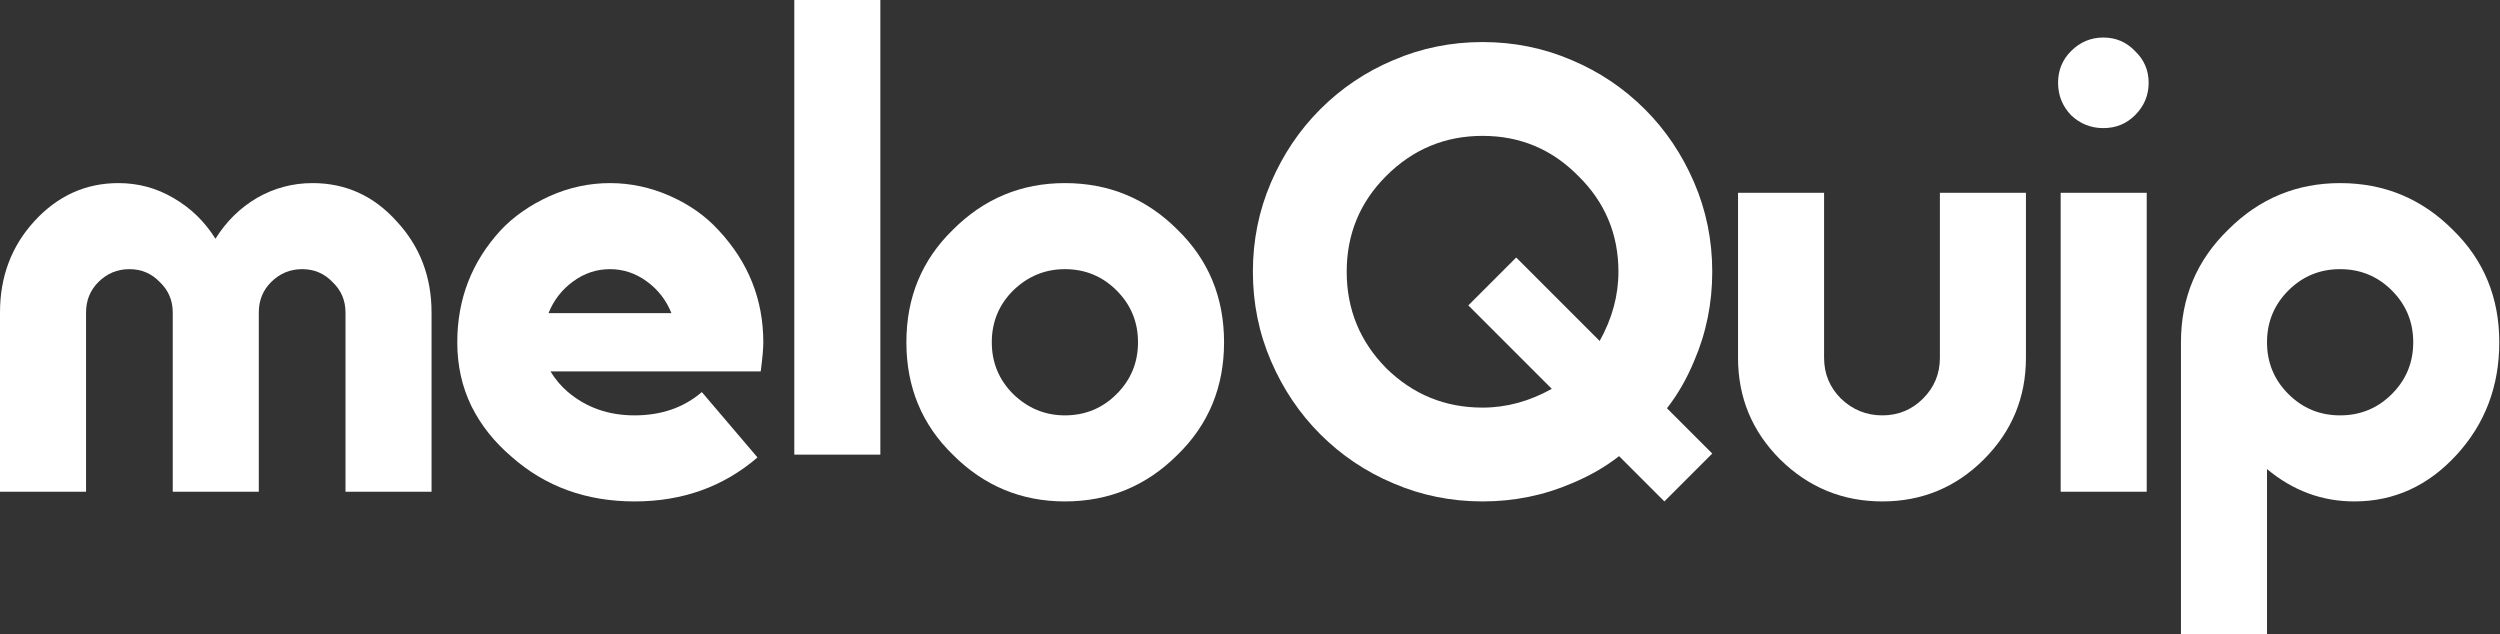 <svg width="2898" height="735" viewBox="0 0 2898 735" fill="none" xmlns="http://www.w3.org/2000/svg">
<rect x="0" y="0" width="2898" height="735" fill="#333333" stroke="none"/>
<path d="M2843.17 266.25C2879.17 301.25 2897.17 344.75 2897.17 396.75C2897.17 447.75 2880.67 491.25 2847.67 527.25C2814.67 563.25 2775.17 581.25 2729.17 581.25C2691.67 581.25 2657.92 568.75 2627.92 543.75V735H2528.17V396.75C2528.17 345.25 2546.42 301.75 2582.92 266.25C2618.92 230.25 2662.17 212.25 2712.67 212.25C2763.67 212.25 2807.17 230.25 2843.17 266.25ZM2652.67 456.75C2669.17 473.25 2689.17 481.5 2712.67 481.5C2736.17 481.5 2756.17 473.25 2772.67 456.75C2789.17 440.25 2797.42 420.25 2797.42 396.75C2797.42 373.25 2789.17 353.25 2772.67 336.75C2756.17 320.25 2736.17 312 2712.67 312C2689.17 312 2669.17 320.25 2652.67 336.75C2636.17 353.25 2627.92 373.25 2627.92 396.75C2627.92 420.25 2636.17 440.25 2652.67 456.75Z" fill="white"/>
<path d="M2488.47 223.5V570H2388.72V223.5H2488.47ZM2474.97 59.25C2485.47 69.25 2490.72 81.5 2490.72 96C2490.72 110.5 2485.47 123 2474.97 133.5C2464.97 143.5 2452.72 148.5 2438.22 148.5C2423.72 148.5 2411.22 143.5 2400.72 133.5C2390.72 123 2385.72 110.5 2385.72 96C2385.72 81.5 2390.72 69.25 2400.72 59.25C2411.22 48.75 2423.72 43.5 2438.22 43.5C2452.72 43.5 2464.97 48.75 2474.97 59.25Z" fill="white"/>
<path d="M2014.72 414.75V223.5H2114.47V414.75C2114.47 433.25 2120.97 449 2133.97 462C2147.47 475 2163.47 481.5 2181.97 481.5C2200.47 481.5 2216.22 475 2229.22 462C2242.22 449 2248.72 433.25 2248.72 414.75V223.5H2348.47V414.75C2348.47 460.75 2332.22 500 2299.72 532.5C2267.22 565 2227.97 581.25 2181.97 581.25C2135.97 581.25 2096.47 565 2063.47 532.5C2030.97 500 2014.72 460.75 2014.72 414.75Z" fill="white"/>
<path d="M1963.84 418.5C1955.34 439 1944.84 457.25 1932.34 473.25L1984.84 525.75L1929.34 581.25L1876.84 528.75C1860.84 541.25 1842.59 551.75 1822.09 560.25C1789.59 574.25 1755.09 581.25 1718.59 581.25C1682.09 581.25 1647.59 574.25 1615.09 560.25C1583.09 546.75 1554.84 527.75 1530.34 503.25C1506.34 479.25 1487.34 451 1473.34 418.5C1459.34 386 1452.34 351.5 1452.34 315C1452.34 278.5 1459.34 244 1473.34 211.5C1487.34 179 1506.34 150.75 1530.34 126.75C1554.84 102.25 1583.09 83.25 1615.09 69.75C1647.59 55.75 1682.09 48.75 1718.59 48.75C1755.09 48.75 1789.59 55.75 1822.09 69.75C1854.09 83.25 1882.34 102.25 1906.84 126.75C1930.84 150.75 1949.84 179 1963.84 211.5C1977.84 244 1984.84 278.5 1984.84 315C1984.84 351.5 1977.84 386 1963.84 418.5ZM1718.59 472.5C1746.09 472.5 1772.84 465.25 1798.84 450.75L1702.09 354L1757.59 298.5L1854.34 395.25C1868.84 369.25 1876.09 342.5 1876.09 315C1876.09 271.5 1860.59 234.5 1829.59 204C1799.09 173 1762.09 157.5 1718.59 157.5C1675.09 157.5 1637.84 173 1606.84 204C1576.34 234.5 1561.09 271.5 1561.09 315C1561.09 358.5 1576.34 395.75 1606.84 426.75C1637.84 457.25 1675.09 472.5 1718.59 472.5Z" fill="white"/>
<path d="M1364.93 266.25C1400.93 301.25 1418.93 344.75 1418.93 396.75C1418.93 448.75 1400.93 492.25 1364.93 527.25C1328.93 563.25 1285.43 581.25 1234.43 581.25C1183.93 581.25 1140.68 563.25 1104.68 527.25C1068.68 492.25 1050.68 448.75 1050.68 396.75C1050.68 344.75 1068.68 301.25 1104.68 266.25C1140.68 230.25 1183.93 212.25 1234.43 212.25C1285.43 212.25 1328.93 230.25 1364.93 266.25ZM1234.43 481.5C1257.93 481.5 1277.93 473.25 1294.43 456.75C1310.93 440.25 1319.18 420.25 1319.18 396.75C1319.18 373.25 1310.93 353.25 1294.43 336.75C1277.93 320.25 1257.93 312 1234.43 312C1211.43 312 1191.43 320.25 1174.43 336.75C1157.93 353.25 1149.68 373.25 1149.68 396.75C1149.68 420.25 1157.93 440.25 1174.43 456.75C1191.43 473.25 1211.43 481.5 1234.43 481.5Z" fill="white"/>
<path d="M1020.5 0V527H920.75V0H1020.5Z" fill="white"/>
<path d="M638.074 430.5C643.574 439.5 650.074 447.25 657.574 453.75C679.074 472.25 705.074 481.5 735.574 481.5C766.574 481.5 792.574 472.5 813.574 454.5L878.074 530.25C838.574 564.25 791.074 581.25 735.574 581.25C679.574 581.25 632.074 564 593.074 529.5C573.074 512.5 557.574 493 546.574 471C535.574 448.5 530.074 423.75 530.074 396.75C530.074 346.75 546.824 303.5 580.324 267C595.324 251 614.324 237.75 637.324 227.25C659.824 217.25 683.074 212.25 707.074 212.25C731.074 212.25 754.324 217.25 776.824 227.25C799.324 237.25 818.074 250.5 833.074 267C867.574 304 884.824 347.25 884.824 396.75C884.824 404.25 883.824 415.5 881.824 430.5H638.074ZM635.824 363H778.324C772.324 348 762.824 335.75 749.824 326.25C736.824 316.75 722.574 312 707.074 312C691.574 312 677.324 316.75 664.324 326.25C651.324 335.75 641.824 348 635.824 363Z" fill="white"/>
<path d="M500.25 362.25V570H400.5V362.25C400.5 348.25 395.5 336.5 385.5 327C376 317 364.25 312 350.25 312C336.25 312 324.25 317 314.25 327C304.75 336.5 300 348.25 300 362.25V570H200.25V362.25C200.25 348.25 195.25 336.5 185.25 327C175.75 317 164 312 150 312C136 312 124 317 114 327C104.5 336.5 99.75 348.25 99.75 362.25V570H0V362.25C0 320.75 13.25 285.5 39.75 256.5C66.75 227 99.25 212.25 137.25 212.25C160.25 212.25 181.5 218 201 229.5C221 241 237.25 256.75 249.75 276.75C262.25 256.75 278.25 241 297.75 229.5C317.75 218 339.25 212.25 362.25 212.25C400.75 212.25 433.25 227 459.75 256.5C486.75 285.5 500.25 320.75 500.25 362.25Z" fill="white"/>
</svg>
